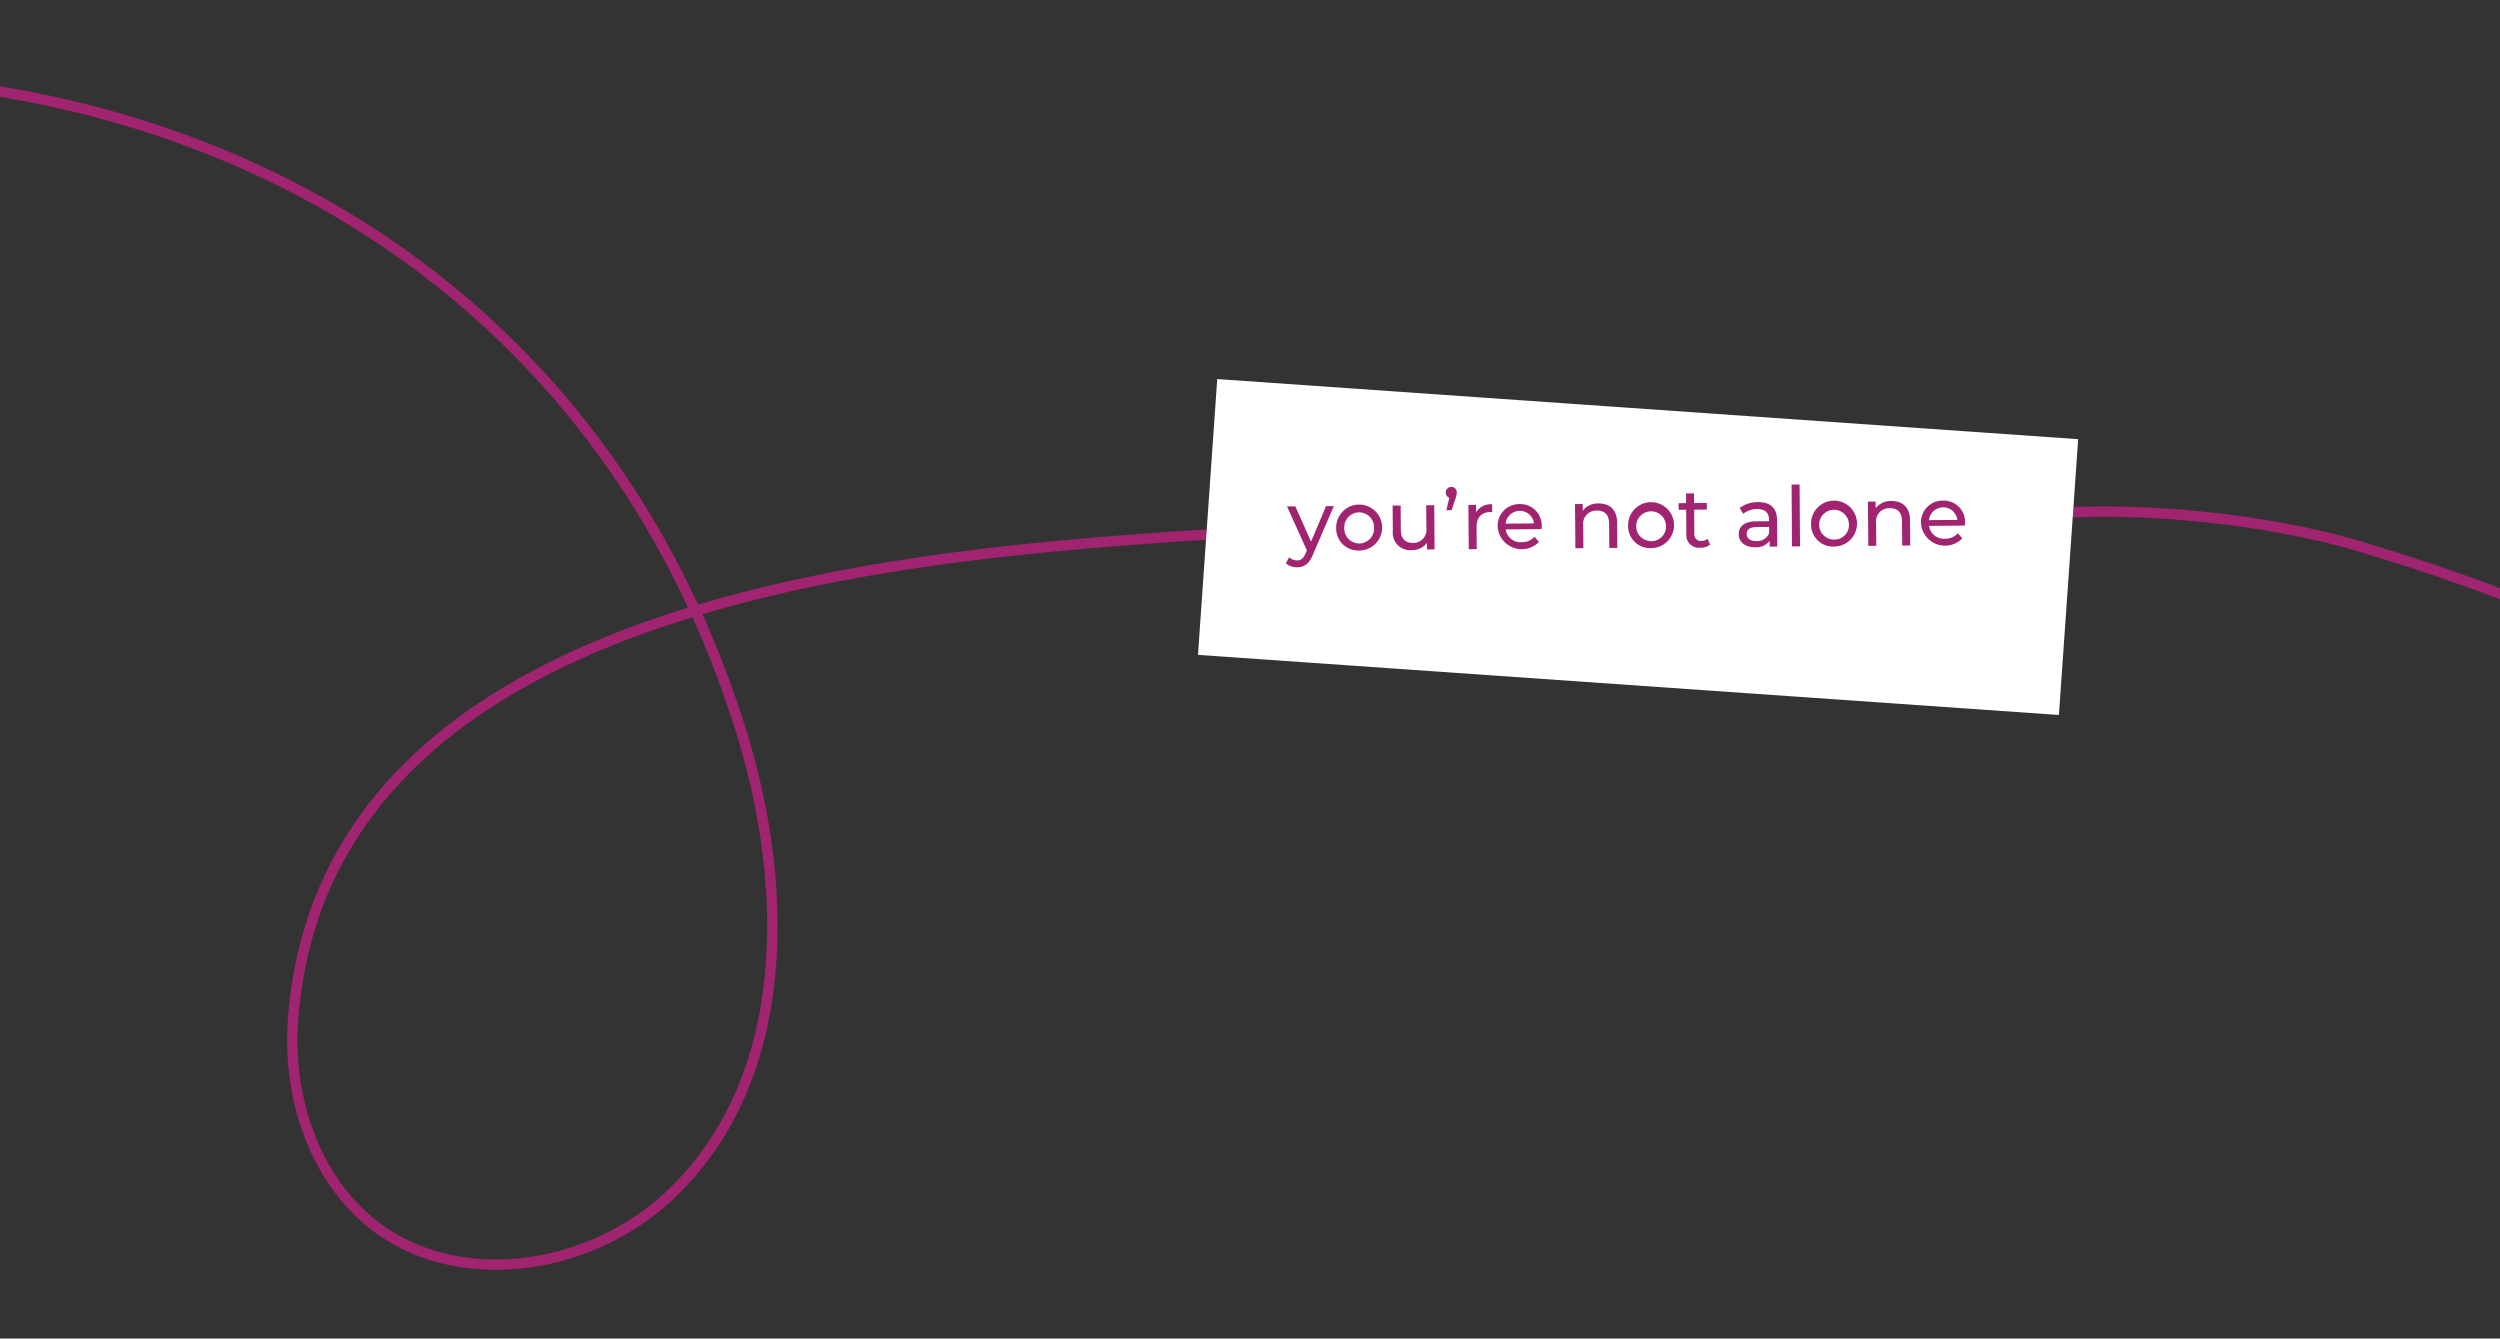<svg xmlns="http://www.w3.org/2000/svg" xmlns:xlink="http://www.w3.org/1999/xlink" width="480" height="257" viewBox="0 0 480 257">
    <rect x="0" y="0" width="480" height="257" fill="#333333" stroke="none"/>
    <defs>
      <clipPath id="clip-path">
        <rect id="Rectangle_12615" data-name="Rectangle 12615" width="480" height="257" transform="translate(0 1007)" fill="none" stroke="#707070" stroke-width="1"/>
      </clipPath>
      <clipPath id="clip-path-2">
        <rect id="Rectangle_12611" data-name="Rectangle 12611" width="1103.122" height="2231.538" transform="translate(0 1045.457) rotate(-71.392)" fill="none"/>
      </clipPath>
      <clipPath id="clip-path-3">
        <rect id="Rectangle_12614" data-name="Rectangle 12614" width="2466.877" height="1757.51" fill="none"/>
      </clipPath>
    </defs>
    <g id="Mask_Group_18498" data-name="Mask Group 18498" transform="translate(0 -1007)" clip-path="url(#clip-path)">
      <g id="Group_19159" data-name="Group 19159" transform="matrix(0.985, 0.174, -0.174, 0.985, -675.104, 33.822)">
        <g id="Group_19156" data-name="Group 19156">
          <g id="Group_19155" data-name="Group 19155" clip-path="url(#clip-path-2)">
            <path id="Path_45172" data-name="Path 45172" d="M275.26,589.374c-26.785,29.083-52.409,61.093-81,88.321-27.554,26.247-56.546,51.186-80.457,81.216-42.788,53.751-65.4,125.862-49.991,193.5,14.176,62.217,56.382,115.294,109.7,145.643,16.668,9.488,34.567,16.372,52.64,22.558,18.315,6.272,36.72,12.553,55.8,16.125,34.544,6.46,70.457,4.624,104.838-4.411,51-13.406,22.33,54.488,92.169-29.908s67.615-76.643,107.174-116.427c85.869-77.555,120.078-87.555,148.348-100.835A228.4,228.4,0,0,1,757.448,874.3c87.029-35.4,192.31-15.22,241.288,80.523,13.588,26.561,21.462,63.388,1.37,89.839-12.981,17.09-37.691,24.822-55.587,14.589-12.3-7.033-19.79-21.224-21.217-35.856-7.8-79.981,98.391-107.557,154.1-121.375,17.041-4.23,133.486-16.414,130.106-20.243,7.182.7,10.174-3.892,14.424-6.259,17.416-9.683,54.9-13.244,78.141-10.094,75.066,8.889,115.141,33.753,237.172,94.414,393.763,196.251,315.318-328.9,691.266-268.924" fill="none" stroke="#a0246f" stroke-miterlimit="10" stroke-width="2"/>
          </g>
        </g>
        <rect id="Rectangle_12612" data-name="Rectangle 12612" width="165.573" height="53.042" transform="matrix(0.995, -0.105, 0.105, 0.995, 1076.639, 871.7)" fill="#fff"/>
        <g id="Group_19158" data-name="Group 19158">
          <g id="Group_19157" data-name="Group 19157" clip-path="url(#clip-path-3)">
            <path id="Path_45173" data-name="Path 45173" d="M1102.927,891.81l-2.345,9.926c-.413,1.9-1.271,2.628-2.546,2.864a3.2,3.2,0,0,1-2.283-.375l.435-1.253a2.17,2.17,0,0,0,1.609.337c.724-.134,1.119-.549,1.351-1.585l.159-.631-5.225-7.644,1.574-.291,4.148,6.133,1.644-7.207Z" fill="#a0246f"/>
            <path id="Path_45174" data-name="Path 45174" d="M1104.1,895.9a4.41,4.41,0,1,1,5.134,3.462,4.22,4.22,0,0,1-5.134-3.462m7.146-1.323a2.86,2.86,0,1,0-5.619,1.041,2.86,2.86,0,1,0,5.619-1.041" fill="#a0246f"/>
            <path id="Path_45175" data-name="Path 45175" d="M1121.869,888.3l1.545,8.342-1.432.264-.233-1.259a3.455,3.455,0,0,1-2.583,1.879,3.335,3.335,0,0,1-4.262-2.972l-.889-4.8,1.511-.279.858,4.627c.3,1.636,1.272,2.3,2.7,2.038a2.5,2.5,0,0,0,2.067-3.248l-.8-4.313Z" fill="#a0246f"/>
            <path id="Path_45176" data-name="Path 45176" d="M1125.708,885.149a3.1,3.1,0,0,1-.045,1.163l-.347,2.345-.992.183.148-2.453a1.018,1.018,0,0,1-.841-.853,1.046,1.046,0,0,1,.855-1.265,1.031,1.031,0,0,1,1.222.88" fill="#a0246f"/>
            <path id="Path_45177" data-name="Path 45177" d="M1132.787,886.2l.271,1.464a2.643,2.643,0,0,0-.349.049c-1.622.3-2.445,1.478-2.108,3.3l.77,4.156-1.511.28-1.545-8.342,1.449-.268.259,1.4a3.239,3.239,0,0,1,2.764-2.042" fill="#a0246f"/>
            <path id="Path_45178" data-name="Path 45178" d="M1142.95,889.231l-6.768,1.254a2.875,2.875,0,0,0,3.474,1.881,3.169,3.169,0,0,0,2.221-1.454l1.015.821a4.624,4.624,0,0,1-8.314-1.472,4.156,4.156,0,0,1,3.4-5.025,4.09,4.09,0,0,1,4.918,3.533c.023.126.044.318.054.462m-6.969.168,5.351-.991a2.738,2.738,0,0,0-5.351.991" fill="#a0246f"/>
            <path id="Path_45179" data-name="Path 45179" d="M1157.01,885.455l.889,4.8-1.511.279-.857-4.628c-.3-1.636-1.271-2.286-2.7-2.021a2.518,2.518,0,0,0-2.13,3.258l.8,4.3-1.51.28-1.546-8.342,1.448-.268.233,1.259a3.637,3.637,0,0,1,2.759-1.895c2.029-.375,3.678.524,4.133,2.979" fill="#a0246f"/>
            <path id="Path_45180" data-name="Path 45180" d="M1159.2,885.7a4.41,4.41,0,1,1,5.135,3.461,4.223,4.223,0,0,1-5.135-3.461m7.147-1.324a2.86,2.86,0,1,0-2.256,3.464,2.782,2.782,0,0,0,2.256-3.464" fill="#a0246f"/>
            <path id="Path_45181" data-name="Path 45181" d="M1175.333,886.522a2.892,2.892,0,0,1-1.718.92,2.421,2.421,0,0,1-3.128-2.122l-.848-4.58-1.416.261-.231-1.243,1.416-.261-.338-1.826,1.511-.28.338,1.825,2.393-.443.23,1.243-2.393.444.837,4.516a1.249,1.249,0,0,0,1.566,1.159,1.925,1.925,0,0,0,1.107-.611Z" fill="#a0246f"/>
            <path id="Path_45182" data-name="Path 45182" d="M1187.155,879.627l.933,5.038-1.432.264-.2-1.1a3.153,3.153,0,0,1-2.517,1.7c-1.889.349-3.272-.437-3.54-1.884-.248-1.338.414-2.6,2.9-3.061l2.393-.443-.056-.3c-.236-1.273-1.113-1.877-2.608-1.6a4.28,4.28,0,0,0-2.478,1.388l-.838-1.016a5.642,5.642,0,0,1,3.248-1.71c2.282-.422,3.776.44,4.2,2.722m-1.05,2.767-.216-1.165-2.329.432c-1.5.277-1.812.937-1.682,1.646.155.834.944,1.225,2.092,1.012a2.46,2.46,0,0,0,2.135-1.925" fill="#a0246f"/>
            <rect id="Rectangle_12613" data-name="Rectangle 12613" width="1.538" height="11.877" transform="matrix(0.983, -0.181, 0.181, 0.983, 1188.726, 872.466)" fill="#a0246f"/>
            <path id="Path_45183" data-name="Path 45183" d="M1193.731,879.3a4.41,4.41,0,1,1,5.134,3.461,4.221,4.221,0,0,1-5.134-3.461m7.146-1.323a2.86,2.86,0,1,0-2.257,3.463,2.783,2.783,0,0,0,2.257-3.463" fill="#a0246f"/>
            <path id="Path_45184" data-name="Path 45184" d="M1212.293,875.215l.889,4.8-1.511.28-.857-4.628c-.3-1.636-1.27-2.287-2.7-2.021a2.517,2.517,0,0,0-2.13,3.257l.8,4.3-1.51.281-1.546-8.342,1.448-.269.233,1.259a3.642,3.642,0,0,1,2.759-1.895c2.029-.375,3.678.524,4.133,2.979" fill="#a0246f"/>
            <path id="Path_45185" data-name="Path 45185" d="M1222.854,874.431l-6.768,1.253a2.873,2.873,0,0,0,3.474,1.881,3.169,3.169,0,0,0,2.221-1.453l1.015.82a4.623,4.623,0,0,1-8.314-1.472,4.154,4.154,0,0,1,3.4-5.024,4.092,4.092,0,0,1,4.92,3.533c.023.126.043.317.053.462m-6.969.167,5.352-.99a2.739,2.739,0,0,0-5.352.99" fill="#a0246f"/>
          </g>
        </g>
      </g>
    </g>
  </svg>
  
